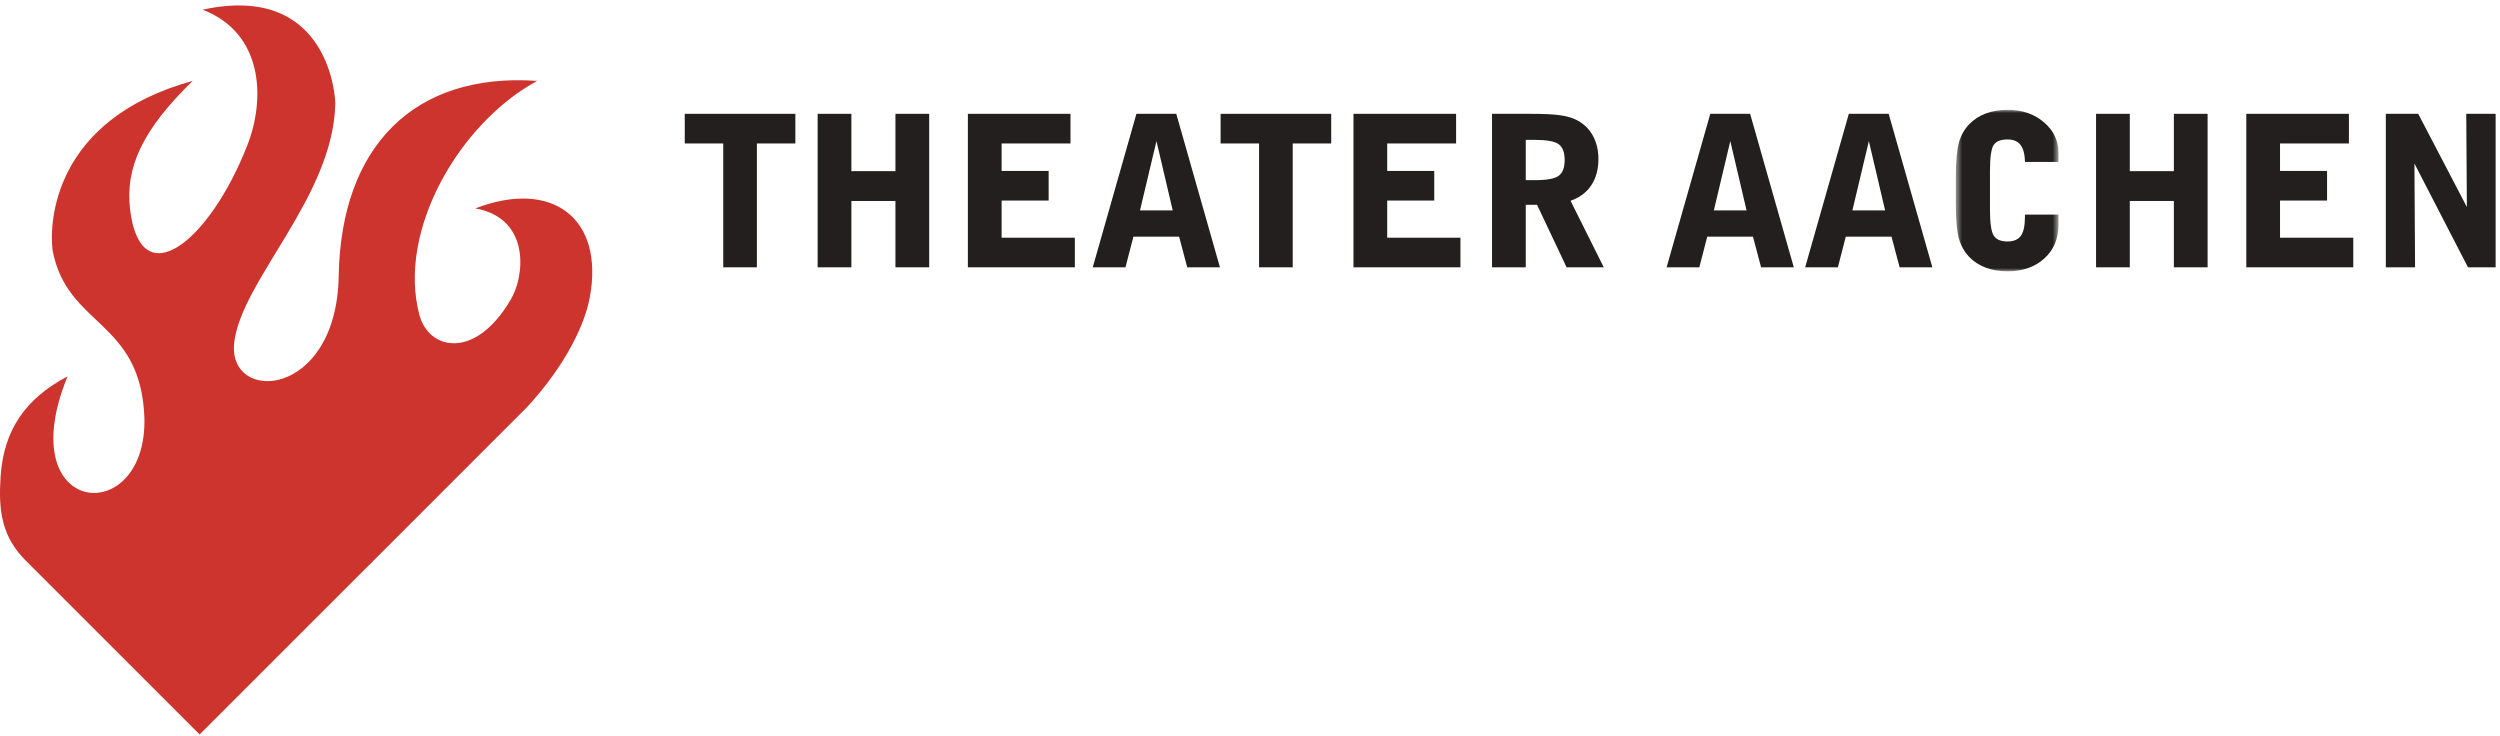 <?xml version="1.0" encoding="UTF-8" standalone="no"?>
<svg width="387px" height="114px" viewBox="0 0 387 114" version="1.1" xmlns="http://www.w3.org/2000/svg" xmlns:xlink="http://www.w3.org/1999/xlink">
    <!-- Generator: Sketch 41 (35326) - http://www.bohemiancoding.com/sketch -->
    <title>logo</title>
    <desc>Created with Sketch.</desc>
    <defs>
        <polygon id="path-1" points="0.51 25 16.395 25 16.395 0.001 0.51 0.001 0.51 25"></polygon>
    </defs>
    <g id="Page-1" stroke="none" stroke-width="1" fill="none" fill-rule="evenodd">
        <g id="logo">
            <path d="M236.188,21.653 L236.188,27.889 L237.636,27.889 C239.458,27.889 240.677,27.66 241.293,27.208 C241.902,26.753 242.211,25.939 242.211,24.76 C242.211,23.597 241.902,22.791 241.293,22.333 C240.677,21.878 239.458,21.653 237.636,21.653 L236.188,21.653 Z M230.965,17.618 L236.895,17.618 C238.999,17.618 240.565,17.697 241.588,17.849 C242.609,18.003 243.461,18.26 244.143,18.62 C245.212,19.193 246.031,19.993 246.588,21.024 C247.152,22.057 247.434,23.26 247.434,24.635 C247.434,26.233 247.06,27.585 246.325,28.689 C245.586,29.797 244.517,30.595 243.122,31.082 L248.265,41.382 L242.512,41.382 L237.932,31.699 L236.188,31.699 L236.188,41.382 L230.965,41.382 L230.965,17.618 Z" id="Fill-7" fill="#231F1F"></path>
            <path d="M265.303,32.572 L270.368,32.572 L267.852,21.841 L265.303,32.572 Z M272.616,41.382 L271.358,36.636 L264.282,36.636 L263.055,41.382 L257.99,41.382 L264.752,17.618 L270.918,17.618 L277.682,41.382 L272.616,41.382 Z" id="Fill-9" fill="#231F1F"></path>
            <path d="M286.751,32.572 L291.816,32.572 L289.3,21.841 L286.751,32.572 Z M294.064,41.382 L292.806,36.636 L285.73,36.636 L284.503,41.382 L279.438,41.382 L286.2,17.618 L292.366,17.618 L299.13,41.382 L294.064,41.382 Z" id="Fill-11" fill="#231F1F"></path>
            <polygon id="Fill-16" fill="#231F1F" points="324.47 41.382 324.47 17.618 329.692 17.618 329.692 26.493 336.514 26.493 336.514 17.618 341.737 17.618 341.737 41.382 336.514 41.382 336.514 31.11 329.692 31.11 329.692 41.382"></polygon>
            <polygon id="Fill-18" fill="#231F1F" points="347.726 41.382 347.726 17.618 363.612 17.618 363.612 22.208 352.949 22.208 352.949 26.46 360.23 26.46 360.23 31.047 352.949 31.047 352.949 36.795 364.286 36.795 364.286 41.382"></polygon>
            <polygon id="Fill-20" fill="#231F1F" points="369.325 41.382 369.325 17.618 374.338 17.618 381.874 32.049 381.775 17.618 386.323 17.618 386.323 41.382 382.044 41.382 373.755 25.316 373.852 41.382"></polygon>
            <polygon id="Fill-1" fill="#231F1F" points="106 17.619 106 22.209 111.958 22.209 111.958 41.382 117.166 41.382 117.166 22.209 123.122 22.209 123.122 17.619"></polygon>
            <polygon id="Fill-2" fill="#231F1F" points="138.615 17.619 138.615 26.494 131.794 26.494 131.794 17.619 126.569 17.619 126.569 41.382 131.794 41.382 131.794 31.111 138.615 31.111 138.615 41.382 143.838 41.382 143.838 17.619"></polygon>
            <polygon id="Fill-3" fill="#231F1F" points="149.827 17.619 149.827 41.382 166.385 41.382 166.385 36.796 155.05 36.796 155.05 31.047 162.33 31.047 162.33 26.461 155.05 26.461 155.05 22.209 165.712 22.209 165.712 17.619"></polygon>
            <path d="M175.92,17.619 L169.158,41.382 L174.222,41.382 L175.45,36.636 L182.526,36.636 L183.784,41.382 L188.848,41.382 L182.086,17.619 L175.92,17.619 Z M179.02,21.842 L181.537,32.572 L176.471,32.572 L179.02,21.842 Z" id="Fill-4" fill="#231F1F"></path>
            <polygon id="Fill-5" fill="#231F1F" points="188.948 17.619 188.948 22.209 194.904 22.209 194.904 41.382 200.114 41.382 200.114 22.209 206.07 22.209 206.07 17.619"></polygon>
            <polygon id="Fill-6" fill="#231F1F" points="209.518 17.619 209.518 41.382 226.076 41.382 226.076 36.796 214.739 36.796 214.739 31.047 222.021 31.047 222.021 26.461 214.739 26.461 214.739 22.209 225.403 22.209 225.403 17.619"></polygon>
            <g id="font" transform="translate(301.851, 17)">
                <g id="Group-15" transform="translate(0.405, 0)">
                    <mask id="mask-2" fill="white">
                        <use xlink:href="#path-1"></use>
                    </mask>
                    <g id="Clip-14"></g>
                    <path d="M0.51,10.397 C0.51,7.962 0.668,6.187 0.982,5.072 C1.297,3.954 1.834,2.999 2.6,2.206 C3.301,1.487 4.153,0.939 5.149,0.566 C6.146,0.189 7.259,0.001 8.497,0.001 C10.759,0.001 12.645,0.641 14.139,1.922 C15.641,3.201 16.395,4.772 16.395,6.637 L16.395,8.066 L11.218,8.066 C11.178,6.849 10.942,5.962 10.509,5.414 C10.077,4.864 9.408,4.587 8.497,4.587 C7.482,4.587 6.775,4.864 6.38,5.42 C5.988,5.976 5.791,7.335 5.791,9.495 L5.791,15.476 C5.791,17.539 5.988,18.872 6.375,19.477 C6.761,20.079 7.468,20.379 8.497,20.379 C9.461,20.379 10.155,20.089 10.576,19.501 C10.995,18.912 11.205,17.937 11.205,16.57 L11.205,16.224 L16.395,16.224 L16.395,17.81 C16.395,19.947 15.667,21.679 14.211,23.008 C12.763,24.335 10.856,25.001 8.497,25.001 C7.259,25.001 6.146,24.812 5.149,24.437 C4.153,24.06 3.301,23.516 2.6,22.795 C1.834,22.001 1.297,21.045 0.982,19.931 C0.668,18.812 0.51,17.037 0.51,14.602 L0.51,10.397 Z" id="Fill-13" fill="#231F1F" mask="url(#mask-2)"></path>
                </g>
            </g>
            <g id="herzflamme_schwarz" fill="#CC342D">
                <path d="M10.455,58.267 C1.521,80.109 22.782,81.954 22.354,64.701 C21.814,49.456 10.368,50.644 8.136,38.726 C7.597,34.354 8.301,18.445 29.829,12.522 C22.025,20.116 19.364,25.954 20.141,32.436 C21.756,45.89 32.401,37.531 38.289,22.478 C41.131,15.214 40.732,5.117 31.372,1.5 C51.202,-2.83 52.022,15.654 51.893,16.291 C51.454,30.558 37.443,43.355 36.264,52.961 C35.09,62.566 52.099,61.815 52.433,42.707 C52.78,22.584 64.171,11.192 83.158,12.522 C71.197,18.977 61.419,35.683 64.931,48.784 C66.364,54.125 73.475,55.808 78.982,46.507 C81.258,42.898 82.209,33.787 73.573,32.26 C85.575,27.65 93.535,33.868 91.311,45.977 C90.299,51.481 86.292,57.992 81.493,63.113 L30.904,113.698 L3.997,86.792 C0.241,83.033 -0.259,79.039 0.095,73.74 C0.58,66.494 4.01,61.646 10.455,58.267" id="Shape"></path>
            </g>
        </g>
    </g>
</svg>